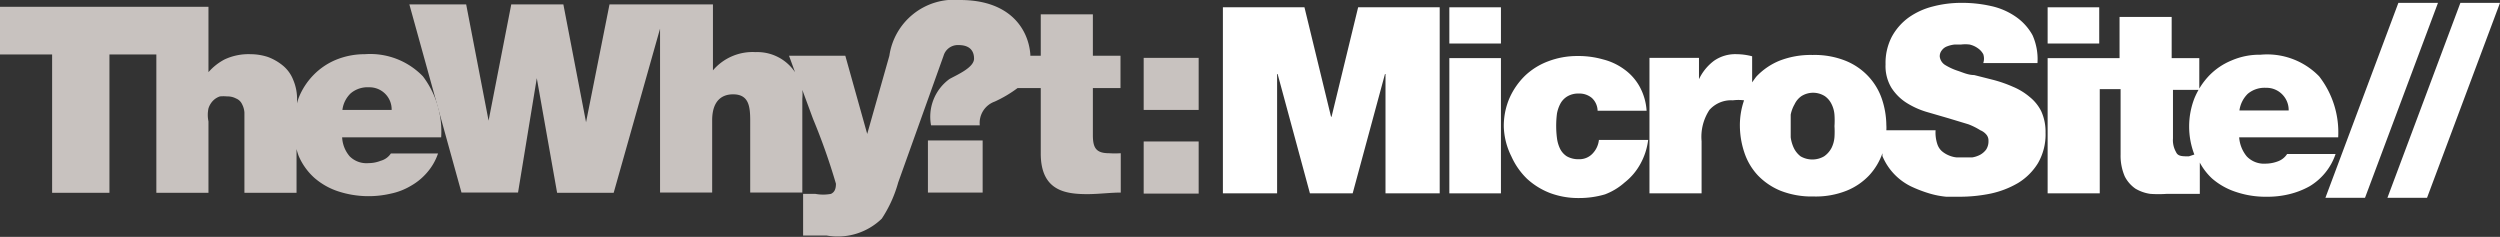<svg xmlns="http://www.w3.org/2000/svg" viewBox="0 0 95.94 9.09"><rect x="0" y="0" width="95.94" height="9.09" fill="#333333" stroke="none"/><defs><style>.cls-1,.cls-2{fill:#c8c2bf;}.cls-2{fill-rule:evenodd;}.cls-3{fill:#fff;}</style></defs><title>thewhyt_microsite</title><g id="Layer_2" data-name="Layer 2"><g id="Layer_1-2" data-name="Layer 1"><rect class="cls-1" x="35.61" y="5.39" width="2.1" height="2"/><path class="cls-2" d="M43,3.38V2.14H41.94V.55h-2V2.14h-.4s0,0,0-.06c-.07-.9-.72-2.08-2.7-2.08a2.51,2.51,0,0,0-2.71,2.14l-.85,3h0l-.84-3H30.28l.23.63A1.74,1.74,0,0,0,29,2a2,2,0,0,0-1.64.7h0V.17H23.39l-.9,4.52h0L21.62.17h-2l-.87,4.46h0L17.89.17H15.71l2,7.22h2.17L20.6,3h0l.78,4.4h2.17L25.33,1.1V7.39h2V4.62c0-.84.46-1,.8-1,.59,0,.66.43.66,1V7.39h2V3.79a1.87,1.87,0,0,0,0-.34l.41,1.11a24.1,24.1,0,0,1,.88,2.49c0,.23-.07.33-.19.39a1.62,1.62,0,0,1-.6,0h-.47v1.6h.91a2.43,2.43,0,0,0,2.11-.65A4.88,4.88,0,0,0,34.47,7l1.74-4.86a.57.57,0,0,1,.58-.41c.38,0,.59.18.59.52s-.63.61-.94.78a1.79,1.79,0,0,0-.71,1.78H37.6a.87.87,0,0,1,.57-.91,4.75,4.75,0,0,0,.88-.52h.89V5.89c0,1.43.94,1.56,1.79,1.56.42,0,.88-.06,1.28-.06V5.88a3.4,3.4,0,0,1-.45,0c-.51,0-.62-.22-.62-.7V3.38Z"/><path class="cls-1" d="M14.61,6.17a1.27,1.27,0,0,1-.47.09A.91.91,0,0,1,13.42,6a1.21,1.21,0,0,1-.29-.73h3.8a3.5,3.5,0,0,0-.7-2.34A2.81,2.81,0,0,0,14,2.08a2.9,2.9,0,0,0-1.12.22,2.59,2.59,0,0,0-.86.59,2.65,2.65,0,0,0-.56.87,1.66,1.66,0,0,0-.06.21V3.84a1.87,1.87,0,0,0-.15-.78,1.34,1.34,0,0,0-.39-.54,2,2,0,0,0-.57-.33,2.14,2.14,0,0,0-.67-.11,2.16,2.16,0,0,0-1,.2A2.14,2.14,0,0,0,8,2.77H8V.26H0V2.09H2V7.4H4.2V2.09H6V7.4H8V4.66A1.22,1.22,0,0,1,8,4.16a.74.74,0,0,1,.19-.31.64.64,0,0,1,.25-.15,1.26,1.26,0,0,1,.27,0,.7.7,0,0,1,.35.08A.43.43,0,0,1,9.29,4a.8.8,0,0,1,.09.32c0,.12,0,.26,0,.41V7.4h2V5.72a2.58,2.58,0,0,0,.08.26,2.4,2.4,0,0,0,.61.85,2.64,2.64,0,0,0,.93.52,3.76,3.76,0,0,0,2,.08,2.47,2.47,0,0,0,.77-.3,2.31,2.31,0,0,0,.62-.51,2.18,2.18,0,0,0,.42-.73H15A.68.68,0,0,1,14.61,6.17ZM13.46,3.58a1,1,0,0,1,.7-.23.85.85,0,0,1,.87.87H13.14A1.06,1.06,0,0,1,13.46,3.58Z"/><path class="cls-1" d="M43.89,2.22H46v2H43.89Zm0,3.21H46v2H43.89Z"/><polygon class="cls-3" points="51.1 4.48 51.08 4.48 50.06 0.28 46.93 0.28 46.93 7.42 49.01 7.42 49.01 2.84 49.03 2.84 50.27 7.42 51.91 7.42 53.15 2.84 53.17 2.84 53.17 7.42 55.25 7.42 55.25 0.28 52.12 0.28 51.1 4.48"/><rect class="cls-3" x="55.62" y="0.28" width="1.98" height="1.39"/><rect class="cls-3" x="55.62" y="2.23" width="1.98" height="5.19"/><path class="cls-3" d="M61.12,5.89a.69.69,0,0,1-.53.22A.89.89,0,0,1,60.13,6a.73.73,0,0,1-.26-.29,1.31,1.31,0,0,1-.12-.41,3.7,3.7,0,0,1,0-.94A1.31,1.31,0,0,1,59.87,4a.73.73,0,0,1,.26-.29.81.81,0,0,1,.46-.12.74.74,0,0,1,.5.17.69.69,0,0,1,.22.49h1.88a2.21,2.21,0,0,0-.27-.93,2,2,0,0,0-.59-.66,2.33,2.33,0,0,0-.81-.38,3.44,3.44,0,0,0-1-.13,3.11,3.11,0,0,0-1.1.2,2.62,2.62,0,0,0-.89.55,2.77,2.77,0,0,0-.6.86,2.7,2.7,0,0,0-.22,1.12A2.73,2.73,0,0,0,58,6a2.77,2.77,0,0,0,.6.86,2.78,2.78,0,0,0,.89.55,3.1,3.1,0,0,0,1.1.19,3.53,3.53,0,0,0,1-.14A2.42,2.42,0,0,0,62.35,7a2.3,2.3,0,0,0,.59-.69,2.54,2.54,0,0,0,.31-.94H61.36A.89.89,0,0,1,61.12,5.89Z"/><path class="cls-3" d="M77.89,3.72a2.44,2.44,0,0,0-.64-.39,5,5,0,0,0-.74-.26l-.75-.19c-.24,0-.46-.11-.65-.17a2.31,2.31,0,0,1-.47-.22.44.44,0,0,1-.2-.32.36.36,0,0,1,.08-.24.43.43,0,0,1,.2-.15A1.11,1.11,0,0,1,75,1.71l.25,0a1.32,1.32,0,0,1,.34,0,.87.87,0,0,1,.31.14.66.66,0,0,1,.21.23.54.54,0,0,1,0,.34h2.08A2.25,2.25,0,0,0,78,1.35a2.08,2.08,0,0,0-.66-.72,2.65,2.65,0,0,0-.94-.4A5,5,0,0,0,75.24.11a4.24,4.24,0,0,0-1.07.14,2.77,2.77,0,0,0-.92.42,2.22,2.22,0,0,0-.65.74,2.18,2.18,0,0,0-.24,1.06,1.61,1.61,0,0,0,.22.89,1.9,1.9,0,0,0,.56.57,3.1,3.1,0,0,0,.78.36l.86.25.76.23A2.59,2.59,0,0,1,76,5a.58.58,0,0,1,.24.18.35.35,0,0,1,.07.23.58.58,0,0,1-.09.33.74.74,0,0,1-.23.2,1,1,0,0,1-.3.1l-.29,0-.32,0a1,1,0,0,1-.3-.08,1,1,0,0,1-.26-.16.62.62,0,0,1-.17-.26A1.4,1.4,0,0,1,74.28,5H72.39a1.36,1.36,0,0,0,0-.2,3.22,3.22,0,0,0-.17-1,2.4,2.4,0,0,0-.52-.87,2.45,2.45,0,0,0-.88-.6,3.19,3.19,0,0,0-1.26-.22,3.28,3.28,0,0,0-1.27.22,2.54,2.54,0,0,0-.88.6c-.06.07-.11.15-.17.23v-1a2.38,2.38,0,0,0-.58-.08,1.43,1.43,0,0,0-.88.25,1.9,1.9,0,0,0-.58.71h0V2.22H63.3v5.2h2v-2a1.88,1.88,0,0,1,.3-1.2,1.11,1.11,0,0,1,.9-.37,1.69,1.69,0,0,1,.43,0,2.92,2.92,0,0,0-.16,1,3.29,3.29,0,0,0,.17,1,2.38,2.38,0,0,0,.51.87,2.54,2.54,0,0,0,.88.6,3.28,3.28,0,0,0,1.27.22,3.19,3.19,0,0,0,1.26-.22,2.45,2.45,0,0,0,.88-.6,2.41,2.41,0,0,0,.5-.84s0,.08,0,.11a2.27,2.27,0,0,0,1.09,1.16,5,5,0,0,0,.7.27,3.34,3.34,0,0,0,.66.13l.51,0a5.93,5.93,0,0,0,1.19-.12,3.55,3.55,0,0,0,1.06-.41,2.3,2.3,0,0,0,.76-.76,2.2,2.2,0,0,0,.29-1.17,1.89,1.89,0,0,0-.17-.83A1.65,1.65,0,0,0,77.89,3.72ZM70.4,5.26a1.13,1.13,0,0,1-.11.41A.9.9,0,0,1,70,6a.9.9,0,0,1-.9,0,.9.9,0,0,1-.26-.32,1.39,1.39,0,0,1-.12-.41c0-.15,0-.3,0-.44s0-.28,0-.43A1.31,1.31,0,0,1,68.87,4a.79.79,0,0,1,.26-.31.84.84,0,0,1,.9,0,.79.79,0,0,1,.26.31,1.08,1.08,0,0,1,.11.41,3.22,3.22,0,0,1,0,.43A3.37,3.37,0,0,1,70.4,5.26Z"/><rect class="cls-3" x="78.58" y="0.28" width="1.98" height="1.39"/><path class="cls-3" d="M87.77,5.91a.7.7,0,0,1-.35.28,1.36,1.36,0,0,1-.48.09A.91.91,0,0,1,86.22,6a1.3,1.3,0,0,1-.29-.73h3.8A3.5,3.5,0,0,0,89,2.93a2.78,2.78,0,0,0-2.25-.83,2.68,2.68,0,0,0-1.11.22,2.53,2.53,0,0,0-.87.59,2.82,2.82,0,0,0-.56.87,3,3,0,0,0,0,2.15L84,6c-.25,0-.42,0-.49-.16a.92.92,0,0,1-.12-.53V3.45H84.4V2.23H83.34V.65h-2V2.23H78.58V7.42h2v-4h.8V5.93a2,2,0,0,0,.16.84,1.27,1.27,0,0,0,.41.47,1.55,1.55,0,0,0,.57.2,4.64,4.64,0,0,0,.63,0c.22,0,.43,0,.65,0l.62,0V6.24a2.36,2.36,0,0,0,.47.61,2.64,2.64,0,0,0,.93.52A3.55,3.55,0,0,0,87,7.55a3.49,3.49,0,0,0,.86-.1,3.09,3.09,0,0,0,.77-.3,2.29,2.29,0,0,0,1-1.24ZM86.26,3.6a1,1,0,0,1,.7-.23.84.84,0,0,1,.63.26.85.85,0,0,1,.24.61H85.94A1.11,1.11,0,0,1,86.26,3.6Z"/><polygon class="cls-3" points="92.04 0.11 89.24 7.59 90.76 7.59 93.56 0.11 92.04 0.11"/><polygon class="cls-3" points="94.42 0.11 91.62 7.59 93.14 7.59 95.94 0.11 94.42 0.11"/></g></g></svg>